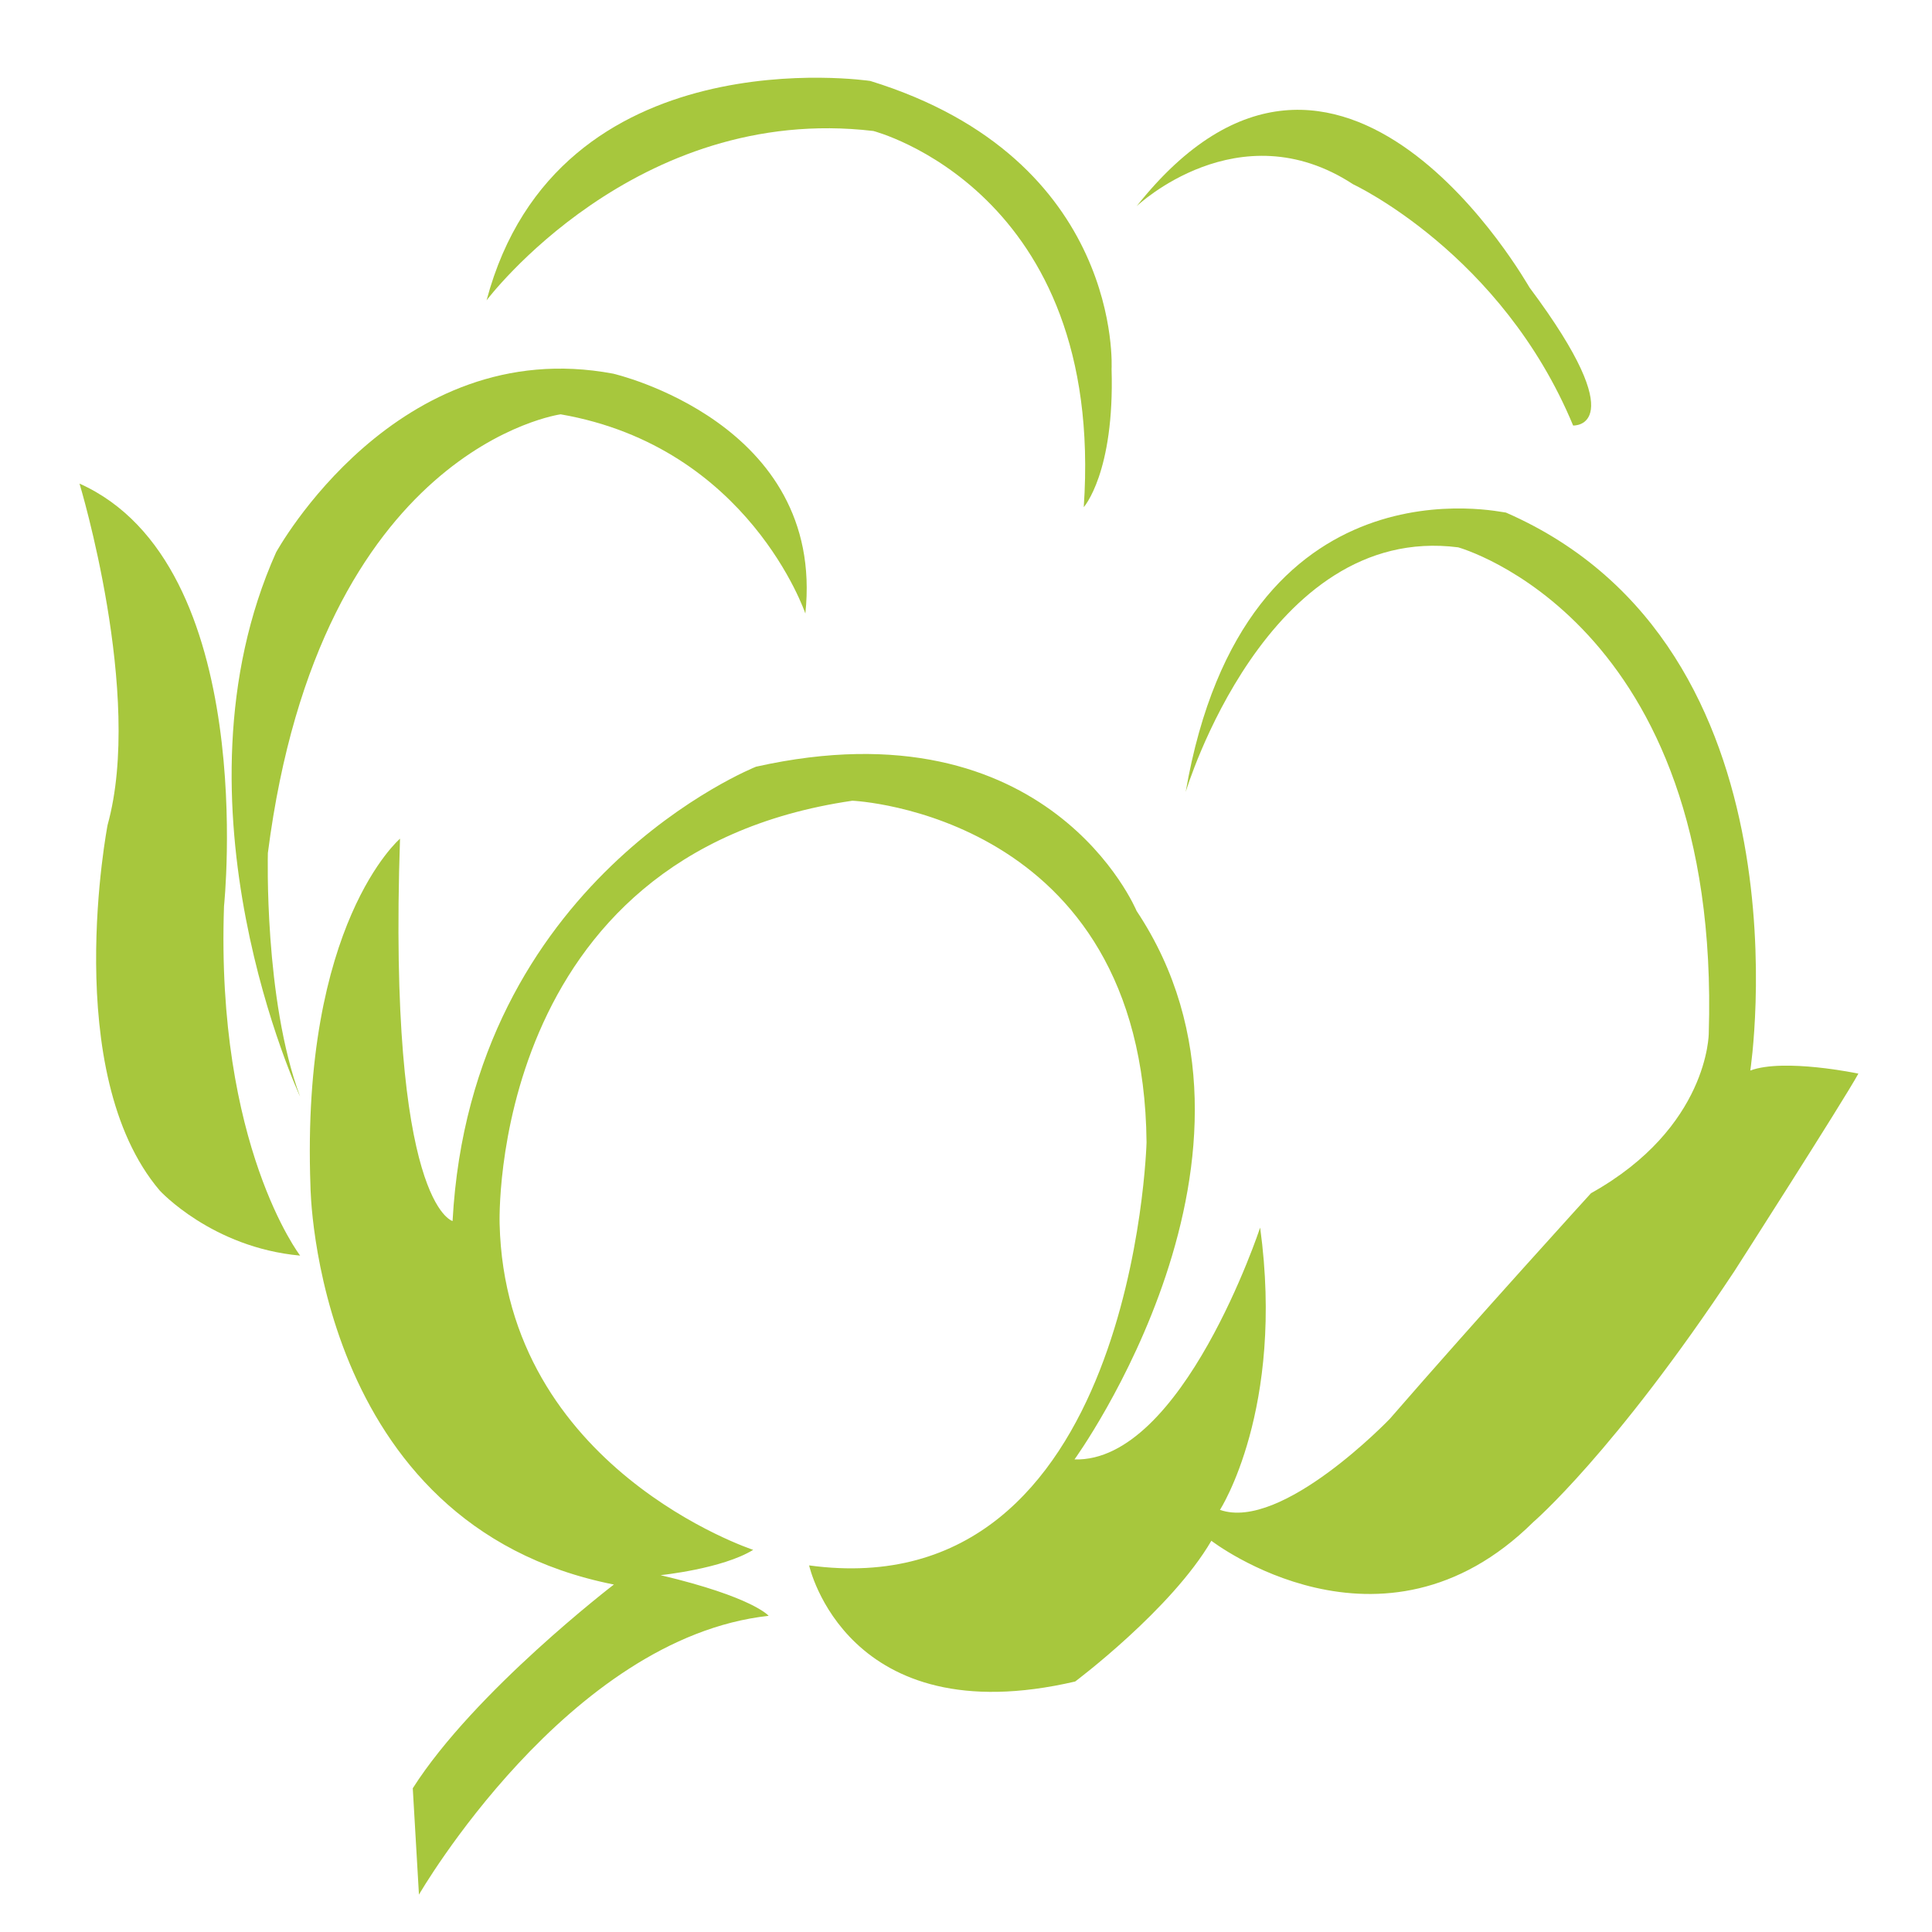 <svg width="20" height="20" viewBox="0 0 20 20" fill="none" xmlns="http://www.w3.org/2000/svg">
<path d="M12.274 8.199C12.274 8.199 13.109 5.411 15.095 5.666C15.095 5.666 17.82 6.415 17.689 10.697C17.689 10.697 17.689 11.672 16.47 12.352C16.47 12.352 15.287 13.651 14.388 14.687C14.388 14.687 13.269 15.856 12.629 15.63C12.629 15.63 13.301 14.59 13.045 12.708C13.045 12.708 12.242 15.14 11.123 15.108C11.123 15.108 13.429 11.927 11.766 9.43C11.766 9.43 10.867 7.257 7.826 7.937C7.826 7.937 4.877 9.106 4.685 12.64C4.685 12.64 4.013 12.478 4.141 8.682C4.141 8.682 3.114 9.556 3.214 12.283C3.214 12.283 3.246 15.788 6.355 16.403C6.355 16.403 4.912 17.508 4.273 18.512L4.337 19.613C4.337 19.613 5.875 16.954 7.957 16.727C7.957 16.727 7.797 16.533 6.838 16.306C6.838 16.306 7.477 16.241 7.797 16.044C7.797 16.044 5.232 15.201 5.172 12.668C5.172 12.668 5.044 8.84 8.824 8.289C8.824 8.289 11.837 8.419 11.869 11.826C11.869 11.826 11.741 16.662 8.376 16.205C8.376 16.205 8.76 17.958 11.13 17.407C11.13 17.407 12.125 16.662 12.54 15.95C12.54 15.95 14.303 17.31 15.873 15.756C15.873 15.756 16.708 15.04 17.955 13.158C17.955 13.158 19.078 11.405 19.238 11.114C19.238 11.114 18.47 10.952 18.119 11.082C18.119 11.082 18.79 6.703 15.589 5.306C15.575 5.314 12.885 4.662 12.274 8.199Z" fill="#A7C73D"/>
<path d="M11.766 2.135C11.766 2.135 12.821 1.131 14.008 1.908C14.008 1.908 15.546 2.624 16.285 4.405C16.285 4.405 16.925 4.438 15.834 2.977C15.831 2.98 13.877 -0.528 11.766 2.135Z" fill="#A7C73D"/>
<path d="M5.037 3.109C5.037 3.109 6.575 1.065 9.041 1.356C9.041 1.356 11.443 1.972 11.219 5.25C11.219 5.25 11.539 4.893 11.507 3.821C11.507 3.821 11.634 1.648 9.009 0.838C9.005 0.838 5.772 0.349 5.037 3.109Z" fill="#A7C73D"/>
<path d="M8.337 6.351C8.337 6.351 7.754 4.628 5.804 4.289C5.804 4.289 3.313 4.628 2.773 8.83C2.773 8.83 2.731 10.345 3.107 11.353C3.107 11.353 1.693 8.323 2.858 5.718C2.858 5.718 4.102 3.447 6.347 3.868C6.347 3.868 8.547 4.372 8.337 6.351Z" fill="#A7C73D"/>
<path d="M0.823 5.006C0.823 5.006 1.487 7.194 1.114 8.539C1.114 8.539 0.617 11.105 1.654 12.325C1.654 12.325 2.194 12.915 3.107 12.998C3.107 12.998 2.233 11.86 2.319 9.381C2.319 9.378 2.692 5.844 0.823 5.006Z" fill="#A7C73D"/>
</svg>
